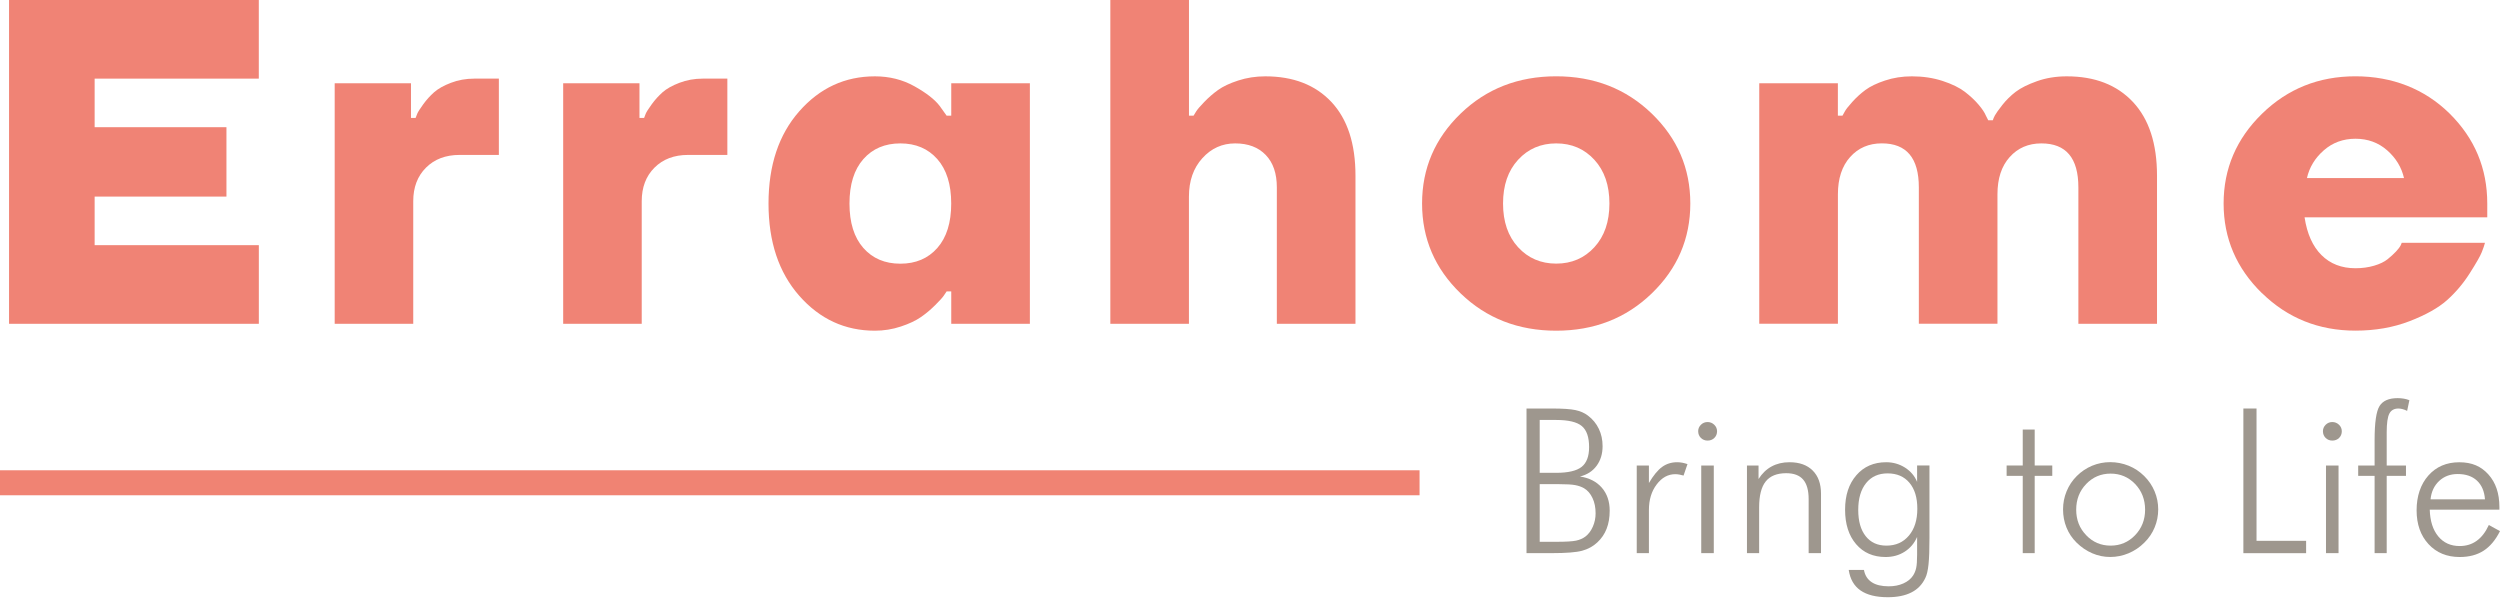 <svg width="200" height="48" viewBox="0 0 200 48" fill="none" xmlns="http://www.w3.org/2000/svg">
<g clip-path="url(#clip0_138_310)">
<path d="M0.724 25.901V0H20.704V6.29H7.571V10.176H18.116V15.727H7.571V19.613H20.707V25.904H0.724V25.901Z" fill="#F08375"/>
<path d="M26.775 25.901V6.66H32.879V9.434H33.249C33.273 9.359 33.318 9.248 33.378 9.1C33.438 8.953 33.6 8.701 33.859 8.343C34.117 7.985 34.409 7.664 34.727 7.381C35.049 7.099 35.497 6.843 36.077 6.624C36.657 6.401 37.279 6.29 37.946 6.29H39.909V12.394H36.762C35.653 12.394 34.757 12.734 34.078 13.413C33.399 14.092 33.059 14.985 33.059 16.097V25.904H26.769L26.775 25.901Z" fill="#F08375"/>
<path d="M45.054 25.901V6.66H51.158V9.434H51.528C51.551 9.359 51.597 9.248 51.657 9.1C51.717 8.953 51.879 8.701 52.138 8.343C52.396 7.985 52.688 7.664 53.006 7.381C53.328 7.099 53.776 6.843 54.356 6.624C54.936 6.401 55.558 6.29 56.225 6.29H58.188V12.394H55.041C53.932 12.394 53.036 12.734 52.357 13.413C51.678 14.092 51.338 14.985 51.338 16.097V25.904H45.048L45.054 25.901Z" fill="#F08375"/>
<path d="M63.943 23.665C62.302 21.801 61.481 19.343 61.481 16.283C61.481 13.224 62.302 10.765 63.943 8.902C65.584 7.039 67.6 6.107 69.993 6.107C71.153 6.107 72.208 6.371 73.157 6.903C74.107 7.435 74.78 7.958 75.174 8.475L75.73 9.254H76.1V6.663H82.39V25.904H76.1V23.313H75.73C75.679 23.388 75.607 23.499 75.507 23.646C75.408 23.794 75.18 24.049 74.822 24.404C74.465 24.761 74.083 25.083 73.674 25.366C73.269 25.648 72.731 25.904 72.063 26.123C71.396 26.345 70.705 26.456 69.99 26.456C67.597 26.456 65.581 25.525 63.94 23.662L63.943 23.665ZM69.067 12.731C68.328 13.569 67.958 14.754 67.958 16.283C67.958 17.813 68.328 18.997 69.067 19.836C69.806 20.674 70.792 21.095 72.027 21.095C73.263 21.095 74.248 20.677 74.988 19.836C75.727 18.997 76.097 17.813 76.097 16.283C76.097 14.754 75.727 13.569 74.988 12.731C74.248 11.892 73.26 11.472 72.027 11.472C70.795 11.472 69.806 11.892 69.067 12.731Z" fill="#F08375"/>
<path d="M88.827 25.901V0H95.118V9.251H95.487C95.535 9.175 95.605 9.064 95.692 8.917C95.779 8.77 95.992 8.517 96.338 8.16C96.683 7.802 97.053 7.48 97.447 7.198C97.841 6.915 98.379 6.66 99.058 6.441C99.737 6.218 100.458 6.107 101.222 6.107C103.467 6.107 105.231 6.792 106.514 8.16C107.798 9.53 108.438 11.496 108.438 14.062V25.904H102.147V14.988C102.147 13.879 101.853 13.013 101.258 12.397C100.666 11.781 99.851 11.472 98.814 11.472C97.778 11.472 96.903 11.865 96.188 12.656C95.472 13.446 95.115 14.468 95.115 15.727V25.904H88.824L88.827 25.901Z" fill="#F08375"/>
<path d="M116.856 23.478C114.797 21.492 113.766 19.093 113.766 16.28C113.766 13.467 114.797 11.069 116.856 9.082C118.914 7.096 121.463 6.104 124.495 6.104C127.528 6.104 130.076 7.099 132.135 9.082C134.194 11.069 135.225 13.467 135.225 16.28C135.225 19.093 134.194 21.492 132.135 23.478C130.076 25.465 127.528 26.456 124.495 26.456C121.463 26.456 118.914 25.465 116.856 23.478ZM121.445 12.785C120.643 13.659 120.243 14.826 120.243 16.28C120.243 17.735 120.643 18.901 121.445 19.776C122.247 20.65 123.263 21.089 124.498 21.089C125.734 21.089 126.75 20.65 127.552 19.776C128.354 18.901 128.754 17.735 128.754 16.28C128.754 14.826 128.354 13.659 127.552 12.785C126.75 11.91 125.734 11.472 124.498 11.472C123.263 11.472 122.247 11.91 121.445 12.785Z" fill="#F08375"/>
<path d="M140.74 25.901V6.66H147.03V9.251H147.4C147.448 9.175 147.511 9.064 147.586 8.917C147.661 8.77 147.856 8.517 148.178 8.16C148.5 7.802 148.851 7.48 149.233 7.198C149.615 6.915 150.141 6.66 150.805 6.441C151.472 6.218 152.187 6.107 152.951 6.107C153.837 6.107 154.658 6.23 155.412 6.477C156.163 6.723 156.755 7.015 157.188 7.345C157.621 7.679 157.985 8.018 158.279 8.364C158.574 8.71 158.772 9.007 158.871 9.251L159.058 9.62H159.427C159.451 9.521 159.508 9.392 159.592 9.233C159.68 9.073 159.875 8.794 160.185 8.4C160.494 8.006 160.852 7.655 161.257 7.345C161.663 7.036 162.231 6.753 162.959 6.495C163.686 6.236 164.482 6.107 165.345 6.107C167.59 6.107 169.354 6.792 170.637 8.16C171.921 9.53 172.561 11.496 172.561 14.062V25.904H166.27V14.988C166.27 12.644 165.285 11.472 163.31 11.472C162.273 11.472 161.429 11.835 160.777 12.563C160.121 13.29 159.797 14.285 159.797 15.541V25.901H153.507V14.985C153.507 12.641 152.521 11.469 150.546 11.469C149.509 11.469 148.665 11.832 148.013 12.559C147.358 13.287 147.033 14.282 147.033 15.538V25.898H140.743L140.74 25.901Z" fill="#F08375"/>
<path d="M180.961 23.46C178.914 21.462 177.889 19.069 177.889 16.28C177.889 13.491 178.914 11.099 180.961 9.1C183.008 7.102 185.499 6.104 188.435 6.104C191.372 6.104 193.953 7.099 195.967 9.082C197.977 11.069 198.981 13.467 198.981 16.28V17.389H184.366C184.564 18.697 185.012 19.703 185.715 20.404C186.419 21.107 187.326 21.459 188.435 21.459C188.976 21.459 189.478 21.389 189.935 21.254C190.392 21.119 190.749 20.945 191.008 20.737C191.266 20.527 191.489 20.326 191.675 20.127C191.861 19.929 191.991 19.758 192.063 19.61L192.138 19.424H198.798C198.747 19.622 198.663 19.875 198.539 20.181C198.416 20.491 198.095 21.05 197.578 21.864C197.061 22.679 196.454 23.394 195.765 24.01C195.074 24.626 194.076 25.188 192.769 25.693C191.462 26.198 190.019 26.451 188.438 26.451C185.502 26.451 183.011 25.453 180.964 23.454L180.961 23.46ZM184.549 14.246H192.321C192.123 13.383 191.675 12.644 190.972 12.025C190.269 11.409 189.424 11.099 188.438 11.099C187.452 11.099 186.608 11.409 185.905 12.025C185.201 12.641 184.751 13.383 184.555 14.246H184.549Z" fill="#F08375"/>
<path d="M122.121 44.251V32.681H124.129C125.009 32.681 125.644 32.723 126.034 32.807C126.425 32.891 126.756 33.035 127.029 33.243C127.414 33.531 127.705 33.886 127.907 34.307C128.108 34.724 128.207 35.187 128.207 35.695C128.207 36.311 128.045 36.837 127.726 37.267C127.408 37.697 126.963 37.982 126.398 38.12C127.14 38.232 127.723 38.529 128.144 39.013C128.565 39.497 128.775 40.113 128.775 40.855C128.775 41.399 128.694 41.88 128.529 42.301C128.366 42.722 128.117 43.085 127.786 43.392C127.45 43.708 127.044 43.93 126.569 44.059C126.094 44.188 125.286 44.251 124.141 44.251H122.118H122.121ZM123.173 37.826H124.486C125.451 37.826 126.13 37.667 126.53 37.351C126.927 37.035 127.128 36.507 127.128 35.77C127.128 34.974 126.936 34.415 126.548 34.087C126.16 33.76 125.475 33.597 124.489 33.597H123.176V37.826H123.173ZM123.173 43.344H124.517C125.28 43.344 125.809 43.311 126.097 43.248C126.386 43.184 126.632 43.076 126.834 42.923C127.08 42.734 127.278 42.472 127.426 42.136C127.573 41.802 127.648 41.444 127.648 41.066C127.648 40.603 127.567 40.194 127.402 39.846C127.239 39.494 127.011 39.232 126.722 39.058C126.521 38.944 126.287 38.86 126.016 38.809C125.746 38.758 125.322 38.733 124.748 38.733H123.176V43.341L123.173 43.344Z" fill="#9E978E"/>
<path d="M131.91 38.646C132.267 38.039 132.619 37.609 132.965 37.357C133.31 37.105 133.713 36.978 134.17 36.978C134.308 36.978 134.446 36.99 134.585 37.017C134.723 37.044 134.861 37.081 134.999 37.129L134.684 38.045C134.579 38.012 134.47 37.988 134.356 37.967C134.242 37.946 134.134 37.934 134.029 37.934C133.443 37.934 132.944 38.208 132.532 38.758C132.117 39.305 131.913 39.987 131.913 40.804V44.252H130.939V37.24H131.913V38.646H131.91Z" fill="#9E978E"/>
<path d="M135.853 34.505C135.853 34.301 135.928 34.123 136.075 33.979C136.223 33.835 136.4 33.763 136.604 33.763C136.809 33.763 136.989 33.835 137.139 33.979C137.289 34.123 137.365 34.301 137.365 34.505C137.365 34.709 137.292 34.893 137.148 35.034C137.004 35.175 136.824 35.247 136.607 35.247C136.391 35.247 136.22 35.175 136.072 35.034C135.928 34.893 135.856 34.715 135.856 34.505H135.853ZM136.099 44.251V37.24H137.103V44.251H136.099Z" fill="#9E978E"/>
<path d="M139.757 44.252V37.24H140.683V38.322C140.968 37.874 141.317 37.537 141.731 37.315C142.146 37.09 142.621 36.978 143.159 36.978C143.955 36.978 144.575 37.201 145.016 37.643C145.458 38.084 145.681 38.7 145.681 39.494V44.252H144.692V39.927C144.692 39.226 144.544 38.706 144.253 38.367C143.961 38.027 143.508 37.856 142.898 37.856C142.155 37.856 141.608 38.075 141.257 38.517C140.905 38.956 140.731 39.65 140.731 40.591V44.252H139.757Z" fill="#9E978E"/>
<path d="M154.357 37.24V43.034C154.357 43.957 154.333 44.66 154.282 45.144C154.231 45.628 154.15 45.989 154.032 46.226C153.789 46.749 153.419 47.137 152.917 47.392C152.416 47.648 151.784 47.777 151.021 47.777C150.089 47.777 149.362 47.596 148.842 47.236C148.322 46.875 148.007 46.328 147.898 45.595H149.116C149.194 46.028 149.401 46.352 149.735 46.575C150.068 46.797 150.525 46.905 151.099 46.905C151.532 46.905 151.92 46.83 152.265 46.677C152.611 46.523 152.869 46.313 153.044 46.046C153.158 45.871 153.242 45.67 153.293 45.442C153.344 45.213 153.368 44.858 153.368 44.378V42.956C153.152 43.458 152.821 43.849 152.377 44.134C151.932 44.42 151.421 44.561 150.847 44.561C149.861 44.561 149.074 44.218 148.488 43.533C147.901 42.848 147.607 41.928 147.607 40.774C147.607 39.62 147.908 38.712 148.509 38.018C149.11 37.324 149.906 36.978 150.895 36.978C151.448 36.978 151.95 37.123 152.401 37.408C152.851 37.697 153.173 38.075 153.368 38.55V37.237H154.357V37.24ZM151.006 37.871C150.279 37.871 149.705 38.13 149.287 38.649C148.869 39.169 148.659 39.882 148.659 40.789C148.659 41.697 148.857 42.391 149.257 42.896C149.654 43.398 150.207 43.65 150.913 43.65C151.661 43.65 152.259 43.386 152.71 42.851C153.161 42.319 153.386 41.601 153.386 40.702C153.386 39.803 153.176 39.124 152.755 38.622C152.334 38.12 151.751 37.871 151.009 37.871H151.006Z" fill="#9E978E"/>
<path d="M161.819 38.069H160.53V37.24H161.819V34.364H162.775V37.24H164.182V38.069H162.775V44.251H161.819V38.069Z" fill="#9E978E"/>
<path d="M168.816 44.558C168.314 44.558 167.836 44.459 167.376 44.26C166.917 44.062 166.502 43.78 166.126 43.41C165.775 43.061 165.504 42.662 165.321 42.208C165.137 41.754 165.044 41.27 165.044 40.753C165.044 40.236 165.14 39.758 165.33 39.298C165.519 38.839 165.79 38.433 166.144 38.081C166.502 37.724 166.911 37.45 167.37 37.258C167.83 37.069 168.311 36.972 168.816 36.972C169.321 36.972 169.823 37.069 170.292 37.258C170.758 37.447 171.172 37.721 171.536 38.081C171.9 38.442 172.176 38.848 172.368 39.307C172.561 39.767 172.657 40.248 172.657 40.753C172.657 41.258 172.561 41.739 172.371 42.196C172.182 42.653 171.909 43.055 171.548 43.41C171.178 43.78 170.758 44.062 170.289 44.26C169.817 44.459 169.324 44.558 168.813 44.558H168.816ZM168.849 43.65C169.618 43.65 170.271 43.374 170.806 42.818C171.341 42.262 171.608 41.58 171.608 40.774C171.608 39.969 171.341 39.272 170.809 38.718C170.277 38.166 169.621 37.889 168.849 37.889C168.077 37.889 167.428 38.166 166.896 38.718C166.364 39.272 166.096 39.957 166.096 40.774C166.096 41.592 166.361 42.262 166.896 42.818C167.428 43.374 168.08 43.65 168.849 43.65Z" fill="#9E978E"/>
<path d="M179.47 44.251V32.681H180.522V43.266H184.489V44.254H179.47V44.251Z" fill="#9E978E"/>
<path d="M185.833 34.505C185.833 34.301 185.908 34.123 186.055 33.979C186.202 33.835 186.38 33.763 186.584 33.763C186.788 33.763 186.969 33.835 187.119 33.979C187.269 34.123 187.344 34.301 187.344 34.505C187.344 34.709 187.272 34.893 187.128 35.034C186.984 35.175 186.803 35.247 186.587 35.247C186.371 35.247 186.199 35.175 186.052 35.034C185.908 34.893 185.836 34.715 185.836 34.505H185.833ZM186.079 44.251V37.24H187.083V44.251H186.079Z" fill="#9E978E"/>
<path d="M189.968 44.251V38.069H188.655V37.24H189.968V35.217C189.968 33.811 190.1 32.897 190.365 32.479C190.629 32.062 191.11 31.851 191.81 31.851C191.985 31.851 192.15 31.866 192.309 31.893C192.468 31.92 192.616 31.962 192.751 32.017L192.571 32.87C192.444 32.807 192.321 32.759 192.204 32.729C192.087 32.699 191.976 32.681 191.876 32.681C191.534 32.681 191.29 32.816 191.149 33.086C191.008 33.357 190.936 33.856 190.936 34.583V37.24H192.478V38.069H190.936V44.251H189.971H189.968Z" fill="#9E978E"/>
<path d="M199.952 40.774H194.38C194.407 41.682 194.632 42.391 195.059 42.908C195.486 43.425 196.057 43.683 196.775 43.683C197.292 43.683 197.746 43.545 198.134 43.266C198.524 42.986 198.849 42.565 199.107 42L200 42.49C199.642 43.203 199.204 43.725 198.684 44.059C198.164 44.393 197.53 44.561 196.775 44.561C195.747 44.561 194.915 44.218 194.281 43.53C193.647 42.842 193.328 41.94 193.328 40.822C193.328 39.704 193.644 38.746 194.272 38.039C194.9 37.333 195.723 36.981 196.742 36.981C197.761 36.981 198.488 37.306 199.074 37.958C199.66 38.61 199.952 39.476 199.952 40.564V40.777V40.774ZM198.798 39.945C198.75 39.301 198.536 38.803 198.158 38.451C197.779 38.099 197.265 37.922 196.616 37.922C196.027 37.922 195.531 38.105 195.134 38.475C194.738 38.845 194.506 39.335 194.443 39.945H198.798Z" fill="#9E978E"/>
<path d="M0 38.622H113.565" stroke="#F08373" stroke-width="2" stroke-miterlimit="10"/>
</g>
<defs>
<clipPath id="clip0_138_310">
<rect width="200" height="47.777" fill="white"/>
</clipPath>
</defs>
</svg>
